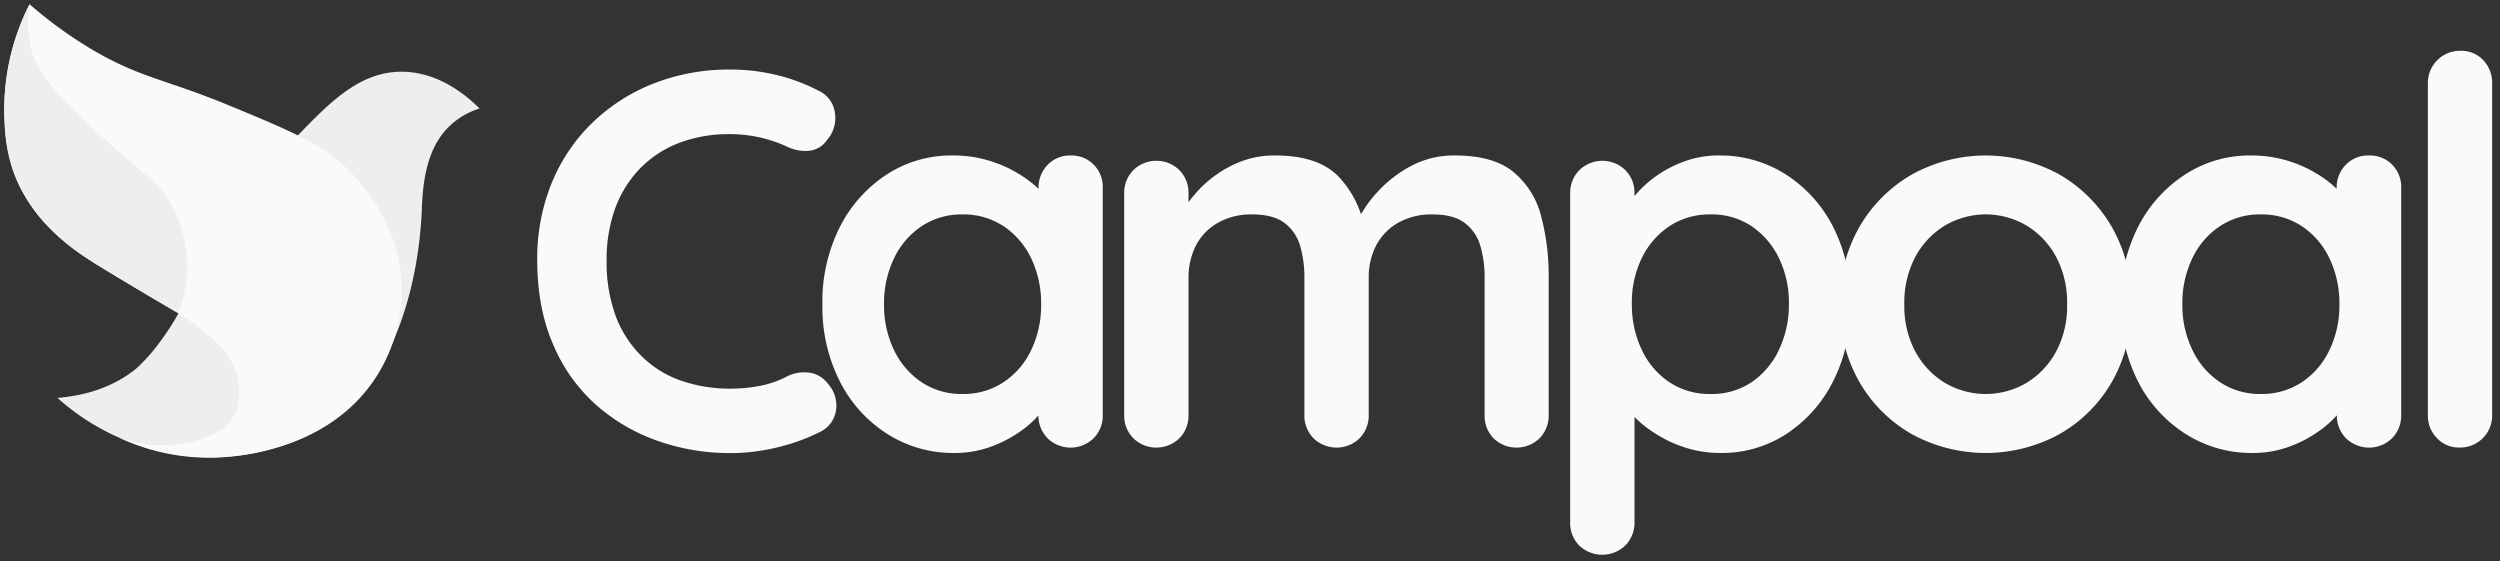 <svg id="Layer_1" data-name="Layer 1" xmlns="http://www.w3.org/2000/svg" viewBox="0 0 688.73 154.58"><rect x="0" y="0" width="688.73" height="154.58" fill="#333333" stroke="none"/><defs><style>.cls-1{fill:#eee;}.cls-2{fill:#fafafa;}</style></defs><path class="cls-1" d="M132.12,29.89C128.47,26.25,121,20,111.19,19.77c-11.81-.29-20.14,8.25-29,17.39-13.4,13.73-23.34,31.68-33,49.12a65.64,65.64,0,0,1-4.65,7.26,51,51,0,0,1-6.82,7.84c-7.23,6-15.76,7.72-21.89,8.24a63.84,63.84,0,0,0,19.07,11.82A61.5,61.5,0,0,0,73.59,124c4.58-1.25,15.4-4.33,24.71-13.66,0,0,16.28-16.29,17.93-52.7,0-.2,0-.41,0-.76.29-5.28.84-15,6.9-21.43A20.88,20.88,0,0,1,132.12,29.89Z"/><path class="cls-2" d="M8.15,1.16a115.29,115.29,0,0,0,16,11.75C38,21.38,45.19,21.64,63,29c18.81,7.77,28.22,11.65,36.1,21.16,3,3.66,11.48,14.18,11.59,29.59a44.49,44.49,0,0,1-7.21,24.33C90.18,124.41,64.79,125.74,60.86,126a58.32,58.32,0,0,1-28.1-5.45,35.65,35.65,0,0,0,19.77,1.24c3.45-.83,9.12-2.35,11.86-7.24,3.12-5.57.68-11.87.2-13.12-.64-1.67-2-4.31-6.2-8.24a57.83,57.83,0,0,0-9.25-6.86c-.89-.56-.93-.56-4.4-2.6-.51-.29-6.61-3.88-11.29-6.7-5.35-3.23-8-4.84-9.72-6a59.14,59.14,0,0,1-11-9.15,46.61,46.61,0,0,1-7-9.87c-4.11-8-4.41-15.46-4.55-20.26A64.77,64.77,0,0,1,8.15,1.16Z"/><path class="cls-1" d="M8.15,1.16A63.45,63.45,0,0,0,1.21,31.44c.15,5,.48,12.08,4.27,19.91,5.93,12.21,16.79,18.84,24.26,23.4C31.58,75.87,40.18,81,47.58,85.36l1.56.92a35.66,35.66,0,0,0,2.45-13.65,37,37,0,0,0-3.32-14.21C44.48,50.09,40,48.72,26.1,35.9,12.51,23.39,9.94,18.42,8.71,13.82A30.67,30.67,0,0,1,8.15,1.16Z"/><path class="cls-2" d="M225.54,25A7.83,7.83,0,0,1,230,31a9.13,9.13,0,0,1-2.14,7.54,6.73,6.73,0,0,1-5,3,11.51,11.51,0,0,1-6.13-1.18,37.53,37.53,0,0,0-7.45-2.51,37.07,37.07,0,0,0-8.2-.89,38.15,38.15,0,0,0-14.25,2.51,30,30,0,0,0-10.71,7.16,31.09,31.09,0,0,0-6.72,11,41.33,41.33,0,0,0-2.28,14,43.18,43.18,0,0,0,2.58,15.66A30.5,30.5,0,0,0,177,98.35a28.65,28.65,0,0,0,10.78,6.57,40.9,40.9,0,0,0,13.44,2.15,44,44,0,0,0,8-.74,27.32,27.32,0,0,0,7.67-2.66,10.5,10.5,0,0,1,6.13-1,7.69,7.69,0,0,1,5.1,3.1,8.9,8.9,0,0,1,2.14,7.6,7.8,7.8,0,0,1-4.5,5.69,51.61,51.61,0,0,1-7.91,3.17,58.92,58.92,0,0,1-8.19,1.92,52.18,52.18,0,0,1-8.42.67,59.68,59.68,0,0,1-20.16-3.4,51,51,0,0,1-17-10,46.48,46.48,0,0,1-11.74-16.62Q148,84.77,148,71.62a55,55,0,0,1,3.91-21A48.76,48.76,0,0,1,163,34a51.12,51.12,0,0,1,16.91-10.93,56.67,56.67,0,0,1,21.26-3.91,54.33,54.33,0,0,1,12.7,1.48A51.47,51.47,0,0,1,225.54,25Z"/><path class="cls-2" d="M294.94,42.83a8.61,8.61,0,0,1,6.35,2.51,8.76,8.76,0,0,1,2.51,6.5V114.3a8.85,8.85,0,0,1-2.51,6.43,9.1,9.1,0,0,1-12.7,0,8.9,8.9,0,0,1-2.51-6.43v-7.23l3.25,1.33q0,1.92-2.06,4.65a28.31,28.31,0,0,1-5.62,5.39,34.36,34.36,0,0,1-8.34,4.5,28.77,28.77,0,0,1-10.41,1.85,33.73,33.73,0,0,1-18.46-5.25,36.74,36.74,0,0,1-13.07-14.47,45.24,45.24,0,0,1-4.8-21.19,45.63,45.63,0,0,1,4.8-21.34,37.37,37.37,0,0,1,12.92-14.47,32.58,32.58,0,0,1,18-5.24A34.08,34.08,0,0,1,274,44.75a34.76,34.76,0,0,1,9.23,4.87,28,28,0,0,1,6.06,6q2.14,3,2.14,5.1l-5.32,1.92V51.84a8.9,8.9,0,0,1,2.51-6.43A8.49,8.49,0,0,1,294.94,42.83Zm-29.83,65.71a20,20,0,0,0,11.37-3.25,21.83,21.83,0,0,0,7.61-8.86,28.29,28.29,0,0,0,2.73-12.55,28.67,28.67,0,0,0-2.73-12.7,22,22,0,0,0-7.61-8.86,20,20,0,0,0-11.37-3.25,19.81,19.81,0,0,0-11.22,3.25,21.94,21.94,0,0,0-7.6,8.86,28.54,28.54,0,0,0-2.74,12.7,28.16,28.16,0,0,0,2.74,12.55,21.81,21.81,0,0,0,7.6,8.86A19.73,19.73,0,0,0,265.11,108.54Z"/><path class="cls-2" d="M351.21,42.83q11.81,0,17.42,5.68A28.12,28.12,0,0,1,376,63.21l-2.51-1.33,1.18-2.37a33.91,33.91,0,0,1,5.46-7.31,33.49,33.49,0,0,1,8.93-6.64,25.05,25.05,0,0,1,11.74-2.73q10.64,0,16.18,4.58a23.24,23.24,0,0,1,7.6,12.18,64.36,64.36,0,0,1,2.07,16.91v37.8a8.9,8.9,0,0,1-2.51,6.43,9.1,9.1,0,0,1-12.7,0A8.85,8.85,0,0,1,409,114.3V76.5a30.65,30.65,0,0,0-1.18-8.79,12.08,12.08,0,0,0-4.29-6.28c-2.06-1.57-5-2.36-8.86-2.36a18.56,18.56,0,0,0-9.6,2.36,15.35,15.35,0,0,0-6,6.28,19.08,19.08,0,0,0-2,8.79v37.8a8.9,8.9,0,0,1-2.51,6.43,9.1,9.1,0,0,1-12.7,0,8.85,8.85,0,0,1-2.51-6.43V76.5a30.65,30.65,0,0,0-1.18-8.79,12.12,12.12,0,0,0-4.28-6.28q-3.11-2.35-8.87-2.36a18.5,18.5,0,0,0-9.59,2.36,15.31,15.31,0,0,0-6,6.28,19.2,19.2,0,0,0-2,8.79v37.8a8.9,8.9,0,0,1-2.51,6.43,9.1,9.1,0,0,1-12.7,0,8.85,8.85,0,0,1-2.51-6.43v-61a8.82,8.82,0,0,1,2.51-6.42,9.08,9.08,0,0,1,12.7,0,8.86,8.86,0,0,1,2.51,6.42v6.35l-2.21-.44a32.52,32.52,0,0,1,3.69-5.39,31.48,31.48,0,0,1,5.76-5.39,30.62,30.62,0,0,1,7.53-4.06A25.3,25.3,0,0,1,351.21,42.83Z"/><path class="cls-2" d="M473.48,42.83A33.68,33.68,0,0,1,492,48.07a37.17,37.17,0,0,1,13,14.4,45.13,45.13,0,0,1,4.8,21.26,45.57,45.57,0,0,1-4.8,21.34,37.39,37.39,0,0,1-12.85,14.47,32.41,32.41,0,0,1-18.09,5.25A31.49,31.49,0,0,1,463,122.87a35.45,35.45,0,0,1-9.09-4.88,27.68,27.68,0,0,1-6.05-6q-2.14-3-2.14-5.09l4.57-1.92v38.84a8.85,8.85,0,0,1-2.5,6.42,9.17,9.17,0,0,1-12.7.07,8.75,8.75,0,0,1-2.52-6.49V53.31a8.82,8.82,0,0,1,2.52-6.42,9.08,9.08,0,0,1,12.7,0,8.85,8.85,0,0,1,2.5,6.42v7.24l-2.5-1.33c0-1.28.68-2.83,2.06-4.65a30.22,30.22,0,0,1,5.61-5.47,32.12,32.12,0,0,1,8.2-4.5A27.36,27.36,0,0,1,473.48,42.83Zm-2.21,16.24a20.08,20.08,0,0,0-11.38,3.25,22.14,22.14,0,0,0-7.6,8.79,28.17,28.17,0,0,0-2.73,12.62,28.8,28.8,0,0,0,2.73,12.63,21.83,21.83,0,0,0,7.6,8.93,20,20,0,0,0,11.38,3.25,19.62,19.62,0,0,0,11.29-3.25,22,22,0,0,0,7.53-8.93,28.8,28.8,0,0,0,2.74-12.63,28.17,28.17,0,0,0-2.74-12.62,22.3,22.3,0,0,0-7.53-8.79A19.69,19.69,0,0,0,471.27,59.07Z"/><path class="cls-2" d="M587.19,83.88a41.57,41.57,0,0,1-5.39,21.34,38.82,38.82,0,0,1-14.47,14.4,42.46,42.46,0,0,1-40.61,0,38.78,38.78,0,0,1-14.48-14.4,41.57,41.57,0,0,1-5.39-21.34,41.59,41.59,0,0,1,5.39-21.34,39.33,39.33,0,0,1,14.48-14.47,42,42,0,0,1,40.61,0A39.38,39.38,0,0,1,581.8,62.54,41.59,41.59,0,0,1,587.19,83.88Zm-17.72,0a26.82,26.82,0,0,0-3-13.07,22.62,22.62,0,0,0-8.12-8.64,22.15,22.15,0,0,0-22.6,0,22.62,22.62,0,0,0-8.12,8.64,26.82,26.82,0,0,0-3,13.07,26.47,26.47,0,0,0,3,12.92,22.62,22.62,0,0,0,8.12,8.64,22.15,22.15,0,0,0,22.6,0,22.62,22.62,0,0,0,8.12-8.64A26.47,26.47,0,0,0,569.47,83.88Z"/><path class="cls-2" d="M652.61,42.83A8.63,8.63,0,0,1,659,45.34a8.8,8.8,0,0,1,2.51,6.5V114.3a8.9,8.9,0,0,1-2.51,6.43,9.1,9.1,0,0,1-12.7,0,8.85,8.85,0,0,1-2.51-6.43v-7.23L647,108.4q0,1.92-2.07,4.65a28.51,28.51,0,0,1-5.61,5.39,34.62,34.62,0,0,1-8.35,4.5,28.77,28.77,0,0,1-10.41,1.85,33.75,33.75,0,0,1-18.46-5.25A36.82,36.82,0,0,1,589,105.07a45.24,45.24,0,0,1-4.8-21.19A45.63,45.63,0,0,1,589,62.54,37.32,37.32,0,0,1,602,48.07a32.53,32.53,0,0,1,18-5.24,34.18,34.18,0,0,1,11.67,1.92,34.92,34.92,0,0,1,9.23,4.87,28.14,28.14,0,0,1,6,6q2.15,3,2.14,5.1l-5.31,1.92V51.84a8.85,8.85,0,0,1,2.51-6.43A8.48,8.48,0,0,1,652.61,42.83Zm-29.83,65.71a20,20,0,0,0,11.37-3.25,21.81,21.81,0,0,0,7.6-8.86,28.3,28.3,0,0,0,2.74-12.55,28.68,28.68,0,0,0-2.74-12.7,21.94,21.94,0,0,0-7.6-8.86,20.07,20.07,0,0,0-11.37-3.25,19.82,19.82,0,0,0-11.23,3.25,21.94,21.94,0,0,0-7.6,8.86,28.67,28.67,0,0,0-2.73,12.7A28.29,28.29,0,0,0,604,96.43a21.81,21.81,0,0,0,7.6,8.86A19.74,19.74,0,0,0,622.78,108.54Z"/><path class="cls-2" d="M686.57,114.3a8.82,8.82,0,0,1-9,9,8.3,8.3,0,0,1-6.2-2.58,8.85,8.85,0,0,1-2.51-6.43V23a8.83,8.83,0,0,1,9-9,8.2,8.2,0,0,1,6.27,2.59A9,9,0,0,1,686.57,23Z"/></svg>